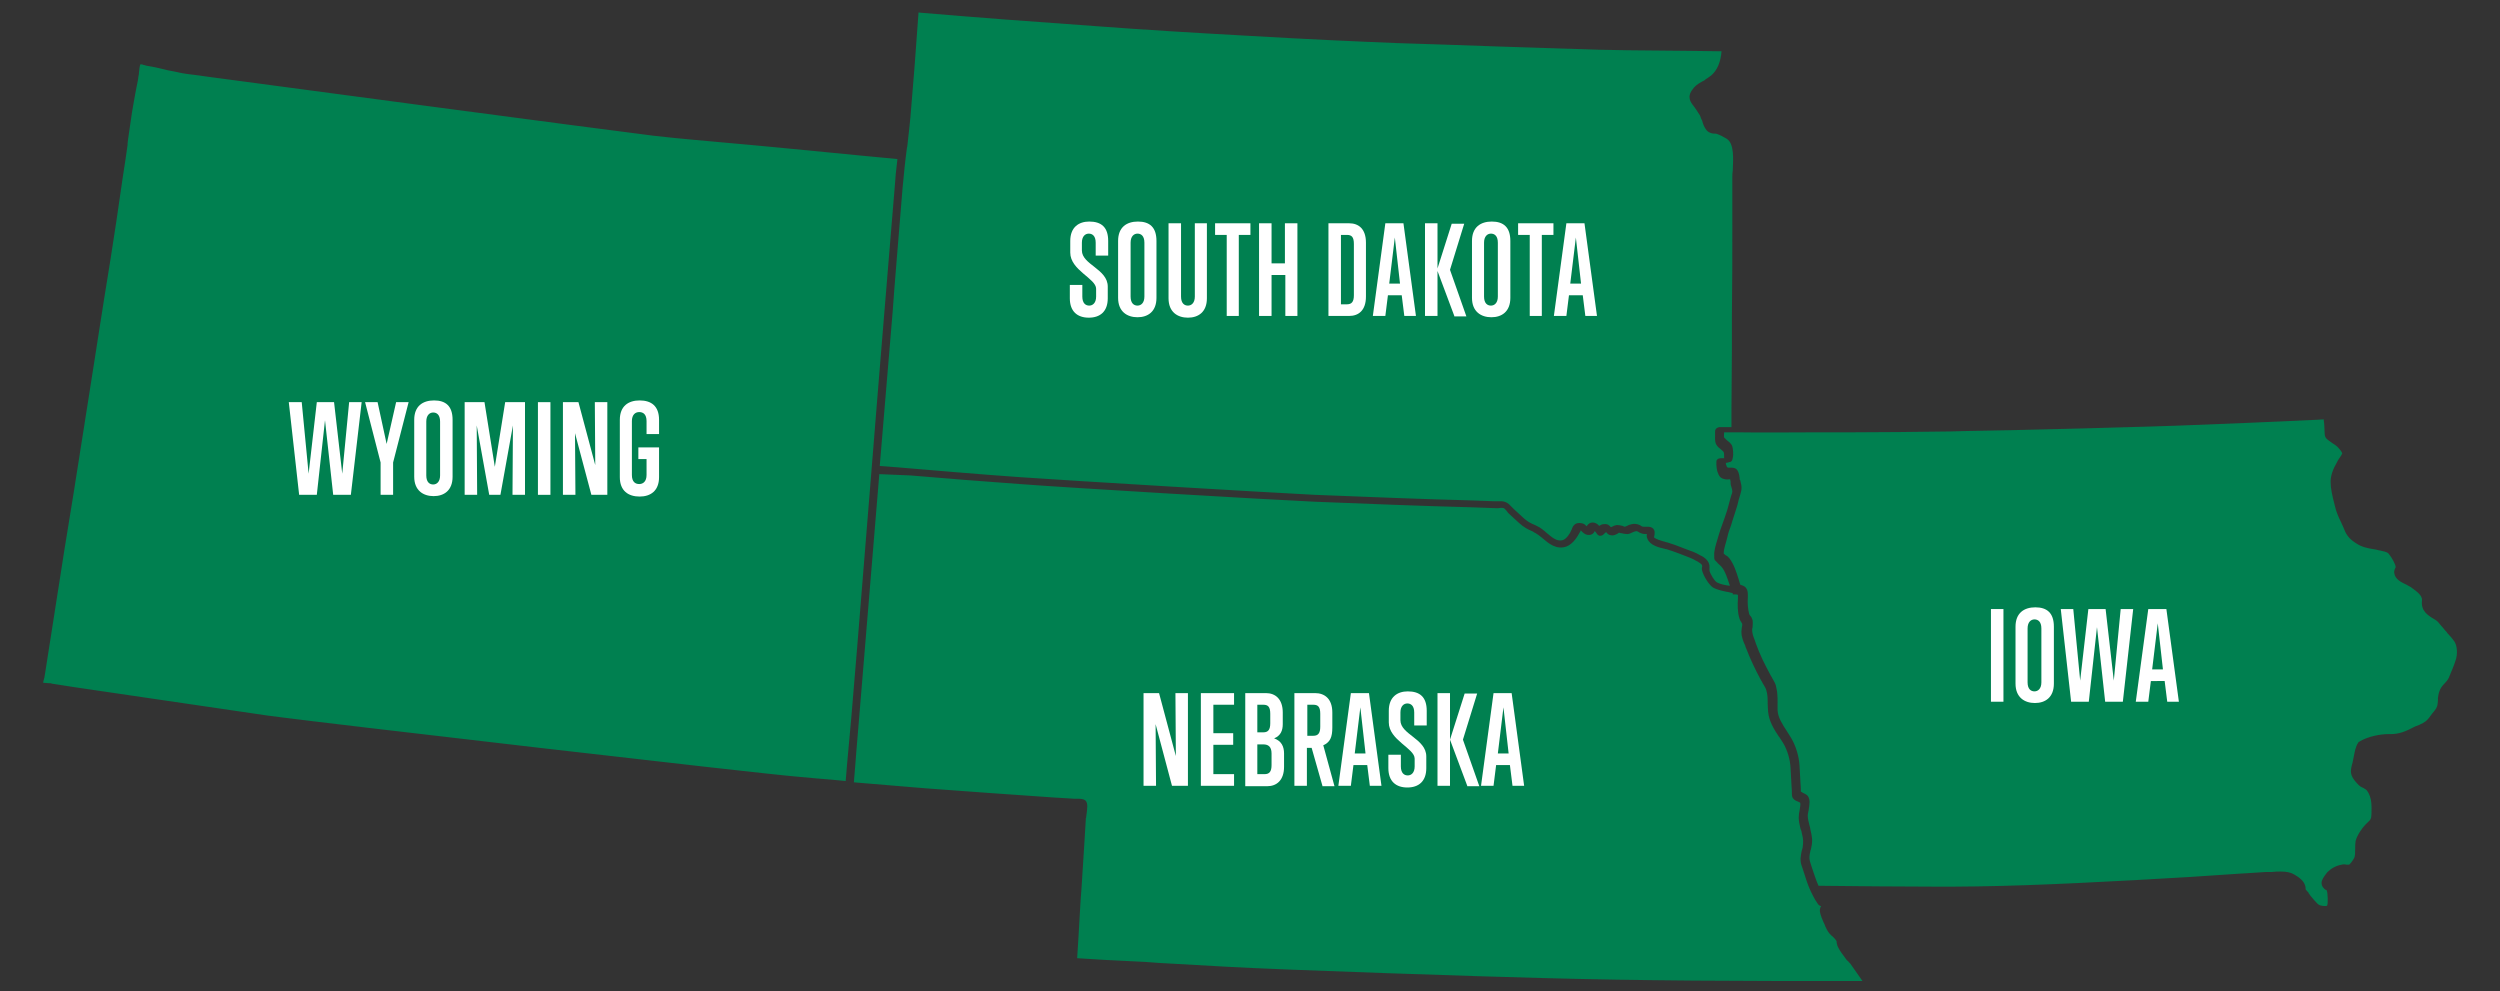 <?xml version="1.0" encoding="utf-8"?>
<!-- Generator: Adobe Illustrator 28.2.0, SVG Export Plug-In . SVG Version: 6.00 Build 0)  -->
<svg version="1.1" id="Layer_1" xmlns="http://www.w3.org/2000/svg" xmlns:xlink="http://www.w3.org/1999/xlink" x="0px" y="0px"
	 viewBox="0 0 580 230" style="enable-background:new 0 0 580 230;" xml:space="preserve">
<rect x="0" y="0" width="580" height="230" fill="#333333" stroke="none"/>
<style type="text/css">
	.st0{fill:#008050;}
	.st1{fill:#FFFFFF;}
</style>
<g>
	<path class="st0" d="M569.4,148.8c-0.4-0.6-1-1.3-1.6-1.9l-0.2-0.3c-0.2-0.2-0.5-0.5-0.7-0.8l-0.7-0.8c-0.4-0.5-0.7-0.9-1.2-1.2
		c-1.7-1-3.4-2-3.1-4.5c0.1-1.1-1.1-2-2.2-2.8l-0.4-0.3c-0.2-0.1-0.6-0.3-0.9-0.5c-1.3-0.6-2.7-1.3-2.9-2.6
		c-0.1-0.3-0.1-0.8,0.3-1.5c0-0.6-0.8-2.1-1.6-3.1c-0.4-0.5-1.3-0.6-2.1-0.8h-0.1c-0.3-0.1-0.6-0.1-0.8-0.2l-0.6-0.1
		c-1.3-0.2-2.7-0.5-3.9-1.3c-1.9-1.2-2.4-2.1-3.1-3.9c-0.2-0.4-0.3-0.7-0.5-1.1c-0.6-1.2-1.1-2.4-1.4-3.7l-0.2-0.8
		c-0.4-1.6-0.8-3.3-0.8-4.8c0-1.4,0.5-2.9,1.5-4.6c0.1-0.2,0.2-0.4,0.4-0.7c0.5-0.7,0.8-1.2,0.8-1.3c0,0,0-0.3-0.8-1.2
		c-0.4-0.5-0.9-0.8-1.5-1.2l-0.7-0.5c-0.9-0.6-1.1-1-1.1-2.2c0-1-0.1-2-0.2-2.8l-1.8,0.1c-10.8,0.5-19.8,0.9-28.2,1.2
		c-8.7,0.4-44,1.3-52.9,1.4l-3.8,0.1c-8,0.1-15.3,0.2-22.6,0.2h-8c-6.1,0-12.3,0.1-18.6,0H400c0,0.4-0.1,1,0,1.2
		c0.1,0.1,0.3,0.3,0.5,0.5l0.1,0.1c0.4,0.3,0.9,0.7,1.2,1.2c0.3,0.7,0.4,2.2,0.2,2.9c0,0.2-0.1,0.5-0.2,0.7
		c-0.2,0.2-0.3,0.3-0.6,0.3c-0.3,0.1-0.6,0.2-0.8,0.2c0,0.2,0,0.4,0.1,0.5c0.1,0.2,0.1,0.4,0.2,0.5c0.1,0,0.1,0,0.2,0.1
		c0,0,0.2,0,0.3,0c0.4,0,1.2-0.1,1.7,0.4c0.4,0.4,0.6,1.1,0.7,2l0,0.2c0,0.1,0,0.2,0.1,0.2c0.4,1.6,0.5,2,0,3.6
		c-0.2,0.6-0.4,1.3-0.6,2.2l-0.3,1c-0.3,0.9-0.6,1.8-0.9,2.8l-0.3,1c-0.3,0.8-0.6,1.6-0.8,2.5l-0.2,0.8c-0.3,1.1-0.7,2.3-0.7,3.1
		v0.1c0,0,0.1,0.1,0.1,0.1l0.1,0.1c0.1,0.1,0.2,0.2,0.4,0.3l0.2,0.1c0.2,0.2,0.3,0.3,0.5,0.5c1.1,1.4,1.7,3.4,2.2,5
		c0.1,0.3,0.2,0.7,0.3,1l0.1,0.2c0.5,0.1,0.9,0.3,1.2,0.6c0.6,0.7,0.5,1.6,0.5,2.3c-0.1,1.1,0,2.7,0.3,3.8c0,0.1,0.1,0.2,0.2,0.4
		l0.1,0.1c0.2,0.2,0.4,0.6,0.5,1c0.1,0.6,0,1.1,0,1.6c-0.1,0.3-0.1,0.5-0.1,0.7c0,0.7,0.3,1.6,0.6,2.3c0.1,0.3,0.2,0.6,0.3,0.9
		c0.9,2.5,2,4.7,3.4,7.3c0.1,0.2,0.2,0.3,0.3,0.5l0.1,0.2c0.4,0.7,0.8,1.3,0.9,2.1c0.3,1.2,0.3,2.4,0.3,3.6c0,0.2,0,0.4,0,0.6
		c0,0.4,0,0.7,0,1.1c0.1,1.7,1.1,3.2,2.2,4.9c0.4,0.6,0.7,1.1,1,1.6c1.1,1.9,1.8,4.3,1.9,6.5c0,0.6,0.1,1.2,0.1,1.8
		c0,0.6,0.1,1.2,0.1,1.8l0.1,1.6c0,0,0,0.2,0,0.2c0,0,0,0.1,0,0.1v0.2c0,0,0,0.2,0,0.2c0.2,0,0.3,0.1,0.4,0.2c0.4,0.2,1,0.4,1.3,0.9
		c0.5,0.8,0.3,1.9,0.1,3.2c-0.1,0.5-0.2,0.9-0.2,1.2c0,0.7,0.2,1.5,0.4,2.3c0.1,0.3,0.2,0.6,0.2,0.9c0.4,1.7,0.6,2.6,0.2,4.3
		c0,0.2-0.1,0.5-0.2,0.7v0.1c-0.2,0.9-0.3,1.5-0.1,2.3l0.5,1.6c0.5,1.4,0.9,2.8,1.5,4.1c9.9,0.1,18.2,0.2,26,0.2
		c14.4,0.1,28.8-0.5,47.2-1.5c9.5-0.5,17.3-1,24.3-1.5l1.7-0.1c1.3-0.1,2.9-0.2,4.6-0.3c0.2,0,0.4,0,0.6,0c0.2,0,0.5,0,0.8,0
		c0.6-0.1,1.3-0.1,2-0.1c1.4,0,2.4,0.2,3.2,0.7c1,0.6,2.2,1.4,2.5,2.6c0.1,0.2,0.1,0.5,0.1,0.7v0.1c0,0,0.1,0.2,0.4,0.5
		c0.1,0.1,0.2,0.2,0.2,0.2c0.1,0.1,0.1,0.1,0.1,0.2l0.5,0.7c0.6,0.7,1,1.2,1.5,1.7s0.8,0.5,1.6,0.6h0.4l0.1,0
		c0.2-0.1,0.2-0.1,0.2-0.1c0.2-0.3,0.2-2.8-0.1-3.5c0-0.1-0.1-0.1-0.3-0.2c-0.3-0.2-0.9-0.7-0.9-1.6c0-0.6,0.5-1.4,1.3-2.4l0.1-0.1
		c0.8-0.8,2-1.5,3.3-1.7c0.3-0.1,0.7-0.1,1.1,0c0.4,0,0.6,0,0.6,0c0.2-0.1,0.9-1,1.2-1.6c0.2-0.5,0.2-1.2,0.2-2V197
		c0-0.6,0-1.3,0.1-1.9c0.4-1.5,1.7-3.3,2.8-4.3c0.2-0.2,0.3-0.3,0.4-0.4l0.1-0.1c0.1-0.1,0.2-0.3,0.3-0.6c0.1-0.7,0.1-1.6,0.1-2.3
		c0-1.4-0.2-2.5-0.7-3.4c-0.4-0.7-0.5-0.8-0.9-1l-0.3-0.2c-0.5-0.2-0.9-0.4-1.4-1c-1.8-1.9-1.7-2.8-1.1-4.9l0.1-0.5
		c0.1-0.3,0.1-0.7,0.2-1c0.2-1,0.4-2.2,1-3.1c0.1-0.1,0.1-0.2,0.2-0.2c2.1-1.3,5-1.8,7-1.8c2.2,0.1,3.8-0.6,6.1-1.8
		c0.2-0.1,0.5-0.2,0.8-0.3l0.2-0.1c0.5-0.2,1-0.5,1.4-0.8c0.5-0.4,1-1.1,1.5-1.8l0.5-0.6c0.7-0.9,0.7-1.2,0.8-2.4l0-0.5
		c0.1-0.8,0.2-1.7,0.9-2.7c0.2-0.2,0.3-0.4,0.5-0.6l0.2-0.2c0.4-0.4,0.7-0.8,0.9-1.2c0.6-1.5,1.2-2.8,1.6-4.1
		C570.2,151.8,570.1,149.8,569.4,148.8L569.4,148.8z M428.5,222.8c-0.1-0.1-0.2-0.3-0.3-0.4c-0.6-0.8-1.3-1.7-1.8-2.7
		c-0.2-0.4-0.2-0.7-0.3-1v-0.1c0-0.2,0-0.3-0.1-0.4c-0.2-0.3-0.5-0.6-0.8-0.9c-0.5-0.4-1-0.9-1.4-1.7c-0.1-0.2-0.2-0.4-0.3-0.6
		l-0.1-0.3c-0.5-1.1-1.1-2.3-1.2-3.4c0-0.4,0.1-0.8,0.3-1.1c-0.3,0-0.5-0.2-0.7-0.4c-0.5-0.7-0.9-1.4-1.2-2l-0.5-1
		c-0.7-1.5-1.2-3.1-1.7-4.7l-0.4-1.2c-0.5-1.3-0.2-2.5,0-3.5l0.2-0.7c0.2-1.4,0.2-1.9-0.2-3.5c0-0.2-0.1-0.5-0.2-0.7l-0.1-0.3
		c-0.2-0.8-0.4-1.7-0.4-2.6c0-0.5,0.1-1.1,0.2-1.6c0.1-0.5,0.3-1.6,0.1-1.8c0,0-0.2-0.1-0.4-0.2c-0.5-0.2-1-0.4-1.3-0.9
		c-0.2-0.4-0.2-0.8-0.2-1.5c0,0,0-0.1,0-0.1c0,0,0-0.1,0-0.1l-0.1-1.7c-0.1-1.2-0.1-2.4-0.2-3.6c-0.1-1.9-0.7-4-1.7-5.7
		c-0.3-0.5-0.6-0.9-0.9-1.4l-0.1-0.1c-1.2-1.8-2.3-3.6-2.5-5.8c0-0.5-0.1-1.1-0.1-1.7c0-1.1,0-2.3-0.3-3.2c-0.1-0.5-0.5-1.1-0.8-1.6
		c-0.1-0.1-0.1-0.2-0.2-0.4c-0.1-0.1-0.1-0.2-0.2-0.3c-1.4-2.6-2.5-4.9-3.5-7.5c-0.1-0.2-0.2-0.4-0.2-0.6l-0.1-0.2
		c-0.4-0.9-0.8-1.9-0.8-3c0-0.3,0.1-0.7,0.1-1c0.1-0.4,0.1-0.6,0.1-0.8c0-0.1-0.1-0.3-0.2-0.4l-0.1-0.2c-0.2-0.2-0.3-0.6-0.4-0.9
		c-0.4-1.3-0.4-3.2-0.3-4.4c0-0.2,0-0.7,0-0.9c-0.1,0-0.2-0.1-0.6-0.1H402v-0.3c-0.1,0-0.2,0-0.4-0.1c-0.1,0-0.3,0-0.4-0.1
		c-1.2-0.2-2.7-0.5-3.8-1.1c-1-0.7-2.2-2.7-2.5-3.9c-0.1-0.3-0.1-0.7,0-0.9c0-0.3,0-0.4-0.1-0.5c-0.2-0.3-0.7-0.5-0.9-0.7l-0.4-0.2
		c-0.8-0.5-1.7-0.8-2.7-1.2l-1.3-0.5c-1-0.4-2-0.7-2.9-1l-0.1,0c-0.1,0-0.3-0.1-0.4-0.1c-1.3-0.3-3.3-0.8-3.9-2.3
		c-0.2-0.4-0.2-0.8-0.1-1.1h-0.2c-0.3,0-0.6,0-0.9-0.1c-0.4-0.1-0.8-0.3-0.9-0.4c-0.3-0.2-0.4-0.2-0.8-0.1c-0.1,0-0.3,0.1-0.5,0.2
		l-0.1,0c-0.3,0.2-0.8,0.4-1.2,0.4c-0.5,0-0.9-0.1-1.3-0.2H376c-0.2-0.1-0.3-0.1-0.4-0.1c0,0-0.1,0-0.3,0.2
		c-0.4,0.2-0.9,0.5-1.5,0.4c-0.7-0.1-1-0.5-1.1-0.7c0,0,0,0,0,0c-0.2,0-0.2,0-0.5,0.3l-0.2,0.2c-0.2,0.2-0.5,0.3-0.8,0.3
		c-0.3,0-0.5-0.2-0.7-0.4l-0.1-0.2c-0.2-0.2-0.3-0.4-0.4-0.5c-0.2,0.4-0.6,1-1.6,0.9c-0.8-0.1-1.2-0.6-1.4-0.8
		c-0.1-0.1-0.2-0.2-0.2-0.2c0,0-0.1,0-0.1,0c0,0.1-0.1,0.2-0.1,0.3l-0.1,0.1c-0.4,0.8-1.5,2.7-3.1,3.3c-2.3,0.8-4.1-0.7-5.5-1.9
		l-0.1-0.1c-0.6-0.5-1.3-1-1.9-1.3l-0.3-0.2c-1.2-0.5-2.1-1-3.1-1.9l-2.4-2.2c-0.1-0.1-0.2-0.2-0.3-0.3l-0.2-0.3
		c-0.2-0.2-0.5-0.6-0.7-0.7c-0.2-0.1-0.9-0.1-1.2,0c-0.1,0-0.2,0-0.2,0c-0.2,0-0.3,0-0.5,0l-5.4-0.2c-11.7-0.3-24-0.8-36.6-1.3
		c-11-0.5-56.6-3.2-68.4-4.1c-8.5-0.6-17.1-1.3-25.4-2L204,110l-4.7,56.8c-0.2,2.4-0.4,4.8-0.6,7.2c-0.1,1.2-0.2,2.5-0.3,3.8
		l-0.3,3.7c5.5,0.5,11.2,0.9,16.8,1.4c9.4,0.7,19,1.4,29.3,2.1l4.9,0.3h0.4c1.2,0,1.9,0,2.4,0.5c0.5,0.6,0.4,1.6,0.1,3.7
		c0,0.1,0,0.3-0.1,0.4c0,0.1,0,0.2,0,0.3l-0.3,5c-0.2,3.7-0.5,7.4-0.7,11l-0.2,2.7c-0.2,3.4-0.4,6.9-0.6,10.3l-0.2,3.1
		c4.2,0.3,8.3,0.5,12.5,0.7c2.2,0.1,4.3,0.2,6.5,0.4c5.3,0.3,10.7,0.6,16,0.9c12.2,0.7,59.8,2.3,72.7,2.6
		c11.1,0.3,22.7,0.5,35.4,0.6c12.3,0.1,24.3,0.1,37.7,0.1c0.5,0,0.9,0,1.4,0l-2.8-4C428.9,223.2,428.8,223,428.5,222.8L428.5,222.8z
		 M202.6,104c0.5-5.8,0.9-11.6,1.4-17.3l1.2-14.6c0.3-3.2,0.5-6.4,0.8-9.7c0.5-6.4,1.1-12.9,1.6-19.3c0.1-1.8,0.3-3.6,0.5-5.3
		l0.1-0.9l-8.4-0.8c-6.1-0.6-12.3-1.2-18.5-1.8c-3.8-0.4-7.8-0.7-11.9-1.1c-5.4-0.5-11.6-1-17.7-1.7C141,30.2,52.5,18.4,48.2,17.8
		l-2.1-0.3c-1.7-0.2-3.5-0.4-5.2-0.8c-0.8-0.2-1.7-0.3-2.8-0.6c-1.2-0.3-2.5-0.6-3.8-0.8c-0.2,0-0.5-0.1-0.8-0.2h-0.1
		c-0.2-0.1-0.6-0.2-0.8-0.2c-0.2,0.3-0.3,1.2-0.4,2.4l-0.1,0.5c0,0.3-0.1,0.6-0.1,0.8c-0.2,0.8-0.3,1.7-0.5,2.5l-0.2,1.1
		c-0.2,1.3-0.5,2.6-0.7,4c-0.3,2.1-0.6,4.2-0.9,6.2l-0.1,0.9c0,0,0,0.2,0,0.3c-0.3,2.3-0.7,4.8-1.1,7.4L27,51.3
		c-0.8,5.3-1.8,11.8-2.9,18.4C22,83,19.9,96.7,19,102.2c-1.3,8.3-2.6,16.6-4,25l-4.6,29.4c0,0.1-0.1,0.3-0.1,0.6
		c-0.1,0.2-0.2,0.8-0.3,1.2c0.4,0,1,0.1,1.3,0.1c0.3,0,0.6,0,0.7,0.1l5.1,0.8c2,0.3,32.7,4.8,44.9,6.6l1.6,0.2
		c0.3,0,0.6,0.1,0.8,0.1s0.5,0.1,0.7,0.1c9.7,1.3,110.2,13,120,13.8l4.4,0.4c1.2,0.1,2.4,0.2,3.6,0.3c1,0.1,2,0.2,3.1,0.3l0.3-3.7
		c0.2-1.8,0.3-3.7,0.5-5.5c0.2-1.8,0.3-3.7,0.5-5.5c0.5-5.6,0.9-11.2,1.4-16.8L202.6,104L202.6,104z M207.1,72.3l-3,35.8l3.9,0.3
		c8.3,0.7,18.7,1.6,28.6,2.3c12.9,0.9,58.3,3.6,68.4,4.1c12.6,0.5,24.9,1,36.5,1.3l5.4,0.2c0.1,0,0.2,0,0.3,0c0.1,0,0.1,0,0.2,0
		c0.6,0,1.3-0.1,1.9,0.2c0.6,0.2,1,0.7,1.4,1.1l0.1,0.1c0.2,0.2,0.3,0.3,0.4,0.4l2.4,2.2c0.8,0.7,1.5,1.1,2.5,1.5l0.4,0.2
		c0.9,0.4,1.6,1,2.4,1.7c1.3,1.1,2.4,2,3.7,1.6c0.8-0.3,1.6-1.4,2-2.4c0-0.1,0.1-0.1,0.1-0.2c0,0,0-0.1,0-0.1
		c0.3-0.7,0.8-1.5,2.3-1.2c0.6,0.1,0.9,0.5,1.1,0.7c0,0,0,0,0,0c0.2-0.3,0.4-0.6,0.9-0.8c0.7-0.2,1.4,0,2,0.7
		c0.3-0.2,0.7-0.4,1.1-0.4c0.9-0.1,1.3,0.3,1.6,0.7c0,0,0.1,0,0.3-0.1c0.3-0.2,0.6-0.3,1.1-0.4c0.5,0,0.9,0.1,1.3,0.2
		c0.1,0,0.1,0,0.2,0.1c0.1,0,0.3,0.1,0.3,0.1c0.2,0,0.5-0.2,0.6-0.2c0.3-0.2,0.7-0.3,1.1-0.4c1-0.2,1.5,0.1,2,0.3l0.1,0.1
		c0.2,0.1,0.3,0.2,0.6,0.2c0.1,0,0.3,0,0.5,0c0.1,0,0.2,0,0.4,0c0.5,0,1,0.1,1.3,0.4c0.5,0.5,0.4,1.2,0.3,1.7v0.1
		c0,0-0.1,0.2-0.1,0.2c0.3,0.5,1.9,0.9,2.6,1.1l0.3,0.1c0.2,0,0.3,0.1,0.4,0.1c1,0.3,2.1,0.7,3.1,1.1l1.3,0.5c0.9,0.3,2,0.7,3,1.3
		l0.4,0.2c0.5,0.3,1,0.6,1.4,1.2c0.5,0.7,0.4,1.3,0.4,1.7c0,0.2,0,0.3,0,0.5c0.2,0.8,1.1,2.3,1.7,2.7c0.7,0.4,2,0.7,3,0.8
		c0,0,0-0.1,0-0.1c-0.5-1.5-1-3.2-1.9-4.3c-0.1-0.1-0.2-0.2-0.4-0.4c-0.2-0.2-0.4-0.3-0.6-0.6l-0.3-0.3c-0.4-0.3-0.4-0.6-0.4-1v-0.2
		c-0.1-1.2,0.4-2.7,0.7-3.7l0.2-0.7c0.3-1.1,0.7-2.2,1.1-3.3c0.3-0.9,0.7-1.9,1-2.9l0.3-1.1c0.2-0.7,0.4-1.5,0.6-2.2
		c0.4-1.1,0.4-1.1,0-2.4c-0.1-0.2-0.1-0.4-0.1-0.7l0-0.2c0-0.2-0.1-0.4-0.1-0.6c0,0-0.1,0-0.1,0h-0.1c-0.3,0-0.6,0.1-0.9,0
		c-1.2-0.2-1.5-0.7-1.9-1.9c-0.1-0.5-0.2-1-0.2-1.5v-0.5c0-0.3,0-0.5,0.2-0.7c0.3-0.3,0.7-0.3,1.2-0.3h0.2c0,0,0.1,0,0.2,0
		c0-0.3,0-1.2-0.1-1.4c-0.1-0.2-0.4-0.4-0.6-0.6c-0.5-0.4-0.9-0.7-1.2-1.3c-0.3-0.7-0.2-1.5-0.2-2.2c0-0.2,0-0.5,0-0.7
		c0-0.3,0.1-0.5,0.3-0.7c0.2-0.2,0.4-0.2,0.6-0.3h0.1h2.8v-3.9c0-4.7,0.1-9.4,0.1-14.2c0-2.5,0-4.9,0-7.4c0.1-7.2,0.1-14.7,0.1-22.1
		l0-10.3c0-0.5,0-1.1,0.1-1.7c0.1-2.5,0.4-6.2-1.4-7.3c-0.8-0.5-1.6-0.9-2.2-1.1c-0.2-0.1-0.4-0.1-0.6-0.1c-0.5,0-1.2-0.1-1.8-0.7
		c-0.6-0.7-0.9-1.5-1.1-2.3c-0.1-0.1-0.1-0.3-0.2-0.4c-0.1-0.3-0.2-0.6-0.3-0.8c-0.3-0.5-0.6-0.9-0.9-1.4l-0.5-0.7
		c-0.8-1-1.7-2.2-0.3-4c0.7-1,1.8-1.6,2.8-2.1l0.2-0.2c0.5-0.3,0.9-0.6,1.3-0.9c1.4-1.2,2.2-3.1,2.4-5.6c-2.4,0-4.8-0.1-7.2-0.1
		c-9.7-0.1-19.1-0.1-28.3-0.5h-0.3c-5.2-0.2-10.4-0.3-15.6-0.5c-8.9-0.3-16.7-0.6-23.8-0.8c-10-0.4-21-0.9-34.7-1.7
		c-12.7-0.7-24.2-1.4-34.8-2.2c-14.2-1-28.8-2.1-40.5-3.1l-1.1-0.1c-0.3,4.1-0.6,8.3-0.9,12.3l-0.8,9.8c-0.2,3-0.6,6-0.9,8.9
		l-0.1,0.5c-0.4,2.9-0.7,6-1,9.2c-0.5,6.5-1.1,13.1-1.6,19.6C207.6,65.9,207.3,69.1,207.1,72.3L207.1,72.3z"/>
	<g>
		<path class="st1" d="M461.9,162.8v-21.5h2.9v21.5H461.9z"/>
		<path class="st1" d="M467.6,145.4c0-3.2,2-4.5,4.6-4.5c2.7,0,4.3,1.3,4.3,4.5v13.2c0,3.2-2,4.5-4.4,4.5c-2.4,0-4.5-1.3-4.5-4.5
			V145.4z M473.6,145.8c0-1.6-0.8-2.1-1.6-2.1c-0.8,0-1.6,0.6-1.6,2.1v12.5c0,1.6,0.8,2.1,1.6,2.1c0.8,0,1.6-0.6,1.6-2.1V145.8z"/>
		<path class="st1" d="M492.5,162.8h-4.1l-1.9-17.3l-1.9,17.3h-4.1l-2.4-21.5h2.9l1.6,16.6l1.9-16.6h4l1.9,16.6l1.6-16.6h2.9
			L492.5,162.8z"/>
		<path class="st1" d="M502.8,162.8l-0.6-4.8H499l-0.6,4.8h-2.9l2.9-21.5h4.2l2.9,21.5H502.8z M500.6,144.6l-1.3,10.7h2.5
			L500.6,144.6z"/>
	</g>
	<g>
		<path class="st1" d="M257,69.2c0,3.1-1.8,4.5-4.4,4.5s-4.4-1.4-4.4-4.5v-3.1h2.9v2.7c0,1.6,0.8,2.1,1.6,2.1c0.8,0,1.6-0.6,1.6-2.1
			V67c0-2.4-6-4.3-6-8.4v-2.7c0-3.2,2-4.5,4.4-4.5c2.8,0,4.4,1.3,4.4,4.5v3.4h-2.9v-3c0-1.6-0.8-2.1-1.6-2.1c-0.8,0-1.6,0.6-1.6,2.1
			v1.8c0,3.3,6,4.3,6,8.4V69.2z"/>
		<path class="st1" d="M259.4,55.9c0-3.2,2-4.5,4.6-4.5c2.7,0,4.3,1.3,4.3,4.5v13.2c0,3.2-2,4.5-4.4,4.5c-2.4,0-4.5-1.3-4.5-4.5
			V55.9z M265.5,56.3c0-1.6-0.8-2.1-1.6-2.1c-0.8,0-1.6,0.6-1.6,2.1v12.5c0,1.6,0.8,2.1,1.6,2.1c0.8,0,1.6-0.6,1.6-2.1V56.3z"/>
		<path class="st1" d="M277.1,51.8h2.9v17.4c0,3.2-2,4.5-4.4,4.5c-2.4,0-4.5-1.3-4.5-4.5V51.8h2.9v17c0,1.6,0.8,2.1,1.6,2.1
			c0.8,0,1.6-0.6,1.6-2.1V51.8z"/>
		<path class="st1" d="M284.6,73.3V54.5h-2.7v-2.7h8.2v2.7h-2.7v18.8H284.6z"/>
		<path class="st1" d="M298.2,73.3v-9.5H295v9.5h-2.9V51.8h2.9v9.3h3.1v-9.3h2.9v21.5H298.2z"/>
		<path class="st1" d="M308.2,73.3V51.8h4.8c2.2,0,3.9,1.3,3.9,4.5v12.5c0,3.2-1.7,4.5-3.9,4.5H308.2z M314.1,56.6
			c0-1.6-0.5-2.1-1.6-2.1h-1.4v16.1h1.4c1.1,0,1.6-0.6,1.6-2.1V56.6z"/>
		<path class="st1" d="M325.8,73.3l-0.6-4.8h-3.2l-0.6,4.8h-2.9l2.9-21.5h4.2l2.9,21.5H325.8z M323.6,55.1l-1.3,10.7h2.5L323.6,55.1
			z"/>
		<path class="st1" d="M330.6,73.3V51.8h2.9v21.5H330.6z M337.4,73.3l-4-10.7l3.4-10.7h2.9l-3.3,10.7l3.8,10.8H337.4z"/>
		<path class="st1" d="M341.5,55.9c0-3.2,2-4.5,4.6-4.5c2.7,0,4.3,1.3,4.3,4.5v13.2c0,3.2-2,4.5-4.4,4.5c-2.4,0-4.5-1.3-4.5-4.5
			V55.9z M347.5,56.3c0-1.6-0.8-2.1-1.6-2.1s-1.6,0.6-1.6,2.1v12.5c0,1.6,0.8,2.1,1.6,2.1s1.6-0.6,1.6-2.1V56.3z"/>
		<path class="st1" d="M354.9,73.3V54.5h-2.7v-2.7h8.2v2.7h-2.7v18.8H354.9z"/>
		<path class="st1" d="M367.8,73.3l-0.6-4.8h-3.2l-0.6,4.8h-2.9l2.9-21.5h4.2l2.9,21.5H367.8z M365.6,55.1l-1.3,10.7h2.5L365.6,55.1
			z"/>
	</g>
	<g>
		<path class="st1" d="M81.4,114.8h-4.1l-1.9-17.3l-1.9,17.3h-4.1l-2.4-21.5H70l1.6,16.6l1.9-16.6h4l1.9,16.6l1.6-16.6h2.9
			L81.4,114.8z"/>
		<path class="st1" d="M88.3,114.8v-7.5l-3.6-14h2.9l2.1,9.7l2.2-9.7h2.9l-3.6,14v7.5H88.3z"/>
		<path class="st1" d="M96.1,97.4c0-3.2,2-4.5,4.6-4.5c2.7,0,4.3,1.3,4.3,4.5v13.2c0,3.2-2,4.5-4.4,4.5c-2.4,0-4.5-1.3-4.5-4.5V97.4
			z M102.1,97.8c0-1.6-0.8-2.1-1.6-2.1c-0.8,0-1.6,0.6-1.6,2.1v12.5c0,1.6,0.8,2.1,1.6,2.1c0.8,0,1.6-0.6,1.6-2.1V97.8z"/>
		<path class="st1" d="M118.9,114.8l0.1-16.1l-2.9,16.1h-2.6l-2.9-16.1l0.1,16.1h-2.9V93.3h4.6l2.4,15l2.4-15h4.6v21.5H118.9z"/>
		<path class="st1" d="M124.8,114.8V93.3h2.9v21.5H124.8z"/>
		<path class="st1" d="M137.2,114.8l-3.8-14.3l0.1,14.3h-2.9V93.3h3.6l3.9,14.6L138,93.3h2.9v21.5H137.2z"/>
		<path class="st1" d="M150,106.5h-1.9v-2.7h4.8v6.9c0,3.2-2,4.5-4.5,4.5c-2.6,0-4.6-1.3-4.6-4.5V97.4c0-3.2,2-4.5,4.6-4.5
			c2.7,0,4.5,1.3,4.5,4.5v3.3H150v-3c0-1.6-0.8-2.1-1.7-2.1c-0.9,0-1.7,0.6-1.7,2.1v12.5c0,1.6,0.8,2.1,1.7,2.1
			c0.9,0,1.7-0.6,1.7-2.1V106.5z"/>
	</g>
	<g>
		<path class="st1" d="M271.9,182.3l-3.8-14.3l0.1,14.3h-2.9v-21.5h3.6l3.9,14.6l-0.1-14.6h2.9v21.5H271.9z"/>
		<path class="st1" d="M278.6,182.3v-21.5h7.7v2.7h-4.8v6.6h4.6v2.7h-4.6v6.8h4.8v2.7H278.6z"/>
		<path class="st1" d="M288.9,182.3v-21.5h4.8c2.2,0,3.9,1.4,3.9,4.5v2.7c0,1.5-0.5,2.7-2,3.3c1.7,0.6,2.3,1.9,2.3,3.5v3.1
			c0,3.1-1.7,4.5-3.9,4.5H288.9z M294.7,165.6c0-1.6-0.5-2.1-1.6-2.1h-1.4v6.4h1.4c1.1,0,1.6-0.6,1.6-2.1V165.6z M295,174.8
			c0-1.6-0.8-2.1-1.9-2.1h-1.4v6.9h1.7c1.1,0,1.6-0.6,1.6-2.1V174.8z"/>
		<path class="st1" d="M306.8,182.3l-2.5-8.8h-1.1v8.8h-2.9v-21.5h4.8c2.2,0,4,1.3,4,4.5v3.5c0,2.2-0.5,3.4-2.1,4.1l2.6,9.5H306.8z
			 M306.3,165.6c0-1.6-0.5-2.1-1.6-2.1h-1.4v7.2h1.4c1.1,0,1.6-0.6,1.6-2.1V165.6z"/>
		<path class="st1" d="M317.8,182.3l-0.6-4.8H314l-0.6,4.8h-2.9l2.9-21.5h4.2l2.9,21.5H317.8z M315.6,164.1l-1.3,10.7h2.5
			L315.6,164.1z"/>
		<path class="st1" d="M330.9,178.2c0,3.1-1.8,4.5-4.4,4.5s-4.4-1.4-4.4-4.5v-3.1h2.9v2.7c0,1.6,0.8,2.1,1.6,2.1
			c0.8,0,1.6-0.6,1.6-2.1V176c0-2.4-6-4.3-6-8.4v-2.7c0-3.2,2-4.5,4.4-4.5c2.8,0,4.4,1.3,4.4,4.5v3.4h-2.9v-3c0-1.6-0.8-2.1-1.6-2.1
			c-0.8,0-1.6,0.6-1.6,2.1v1.8c0,3.3,6,4.3,6,8.4V178.2z"/>
		<path class="st1" d="M333.5,182.3v-21.5h2.9v21.5H333.5z M340.4,182.3l-4-10.7l3.4-10.7h2.9l-3.3,10.7l3.8,10.8H340.4z"/>
		<path class="st1" d="M350.9,182.3l-0.6-4.8h-3.2l-0.6,4.8h-2.9l2.9-21.5h4.2l2.9,21.5H350.9z M348.8,164.1l-1.3,10.7h2.5
			L348.8,164.1z"/>
	</g>
</g>
</svg>

